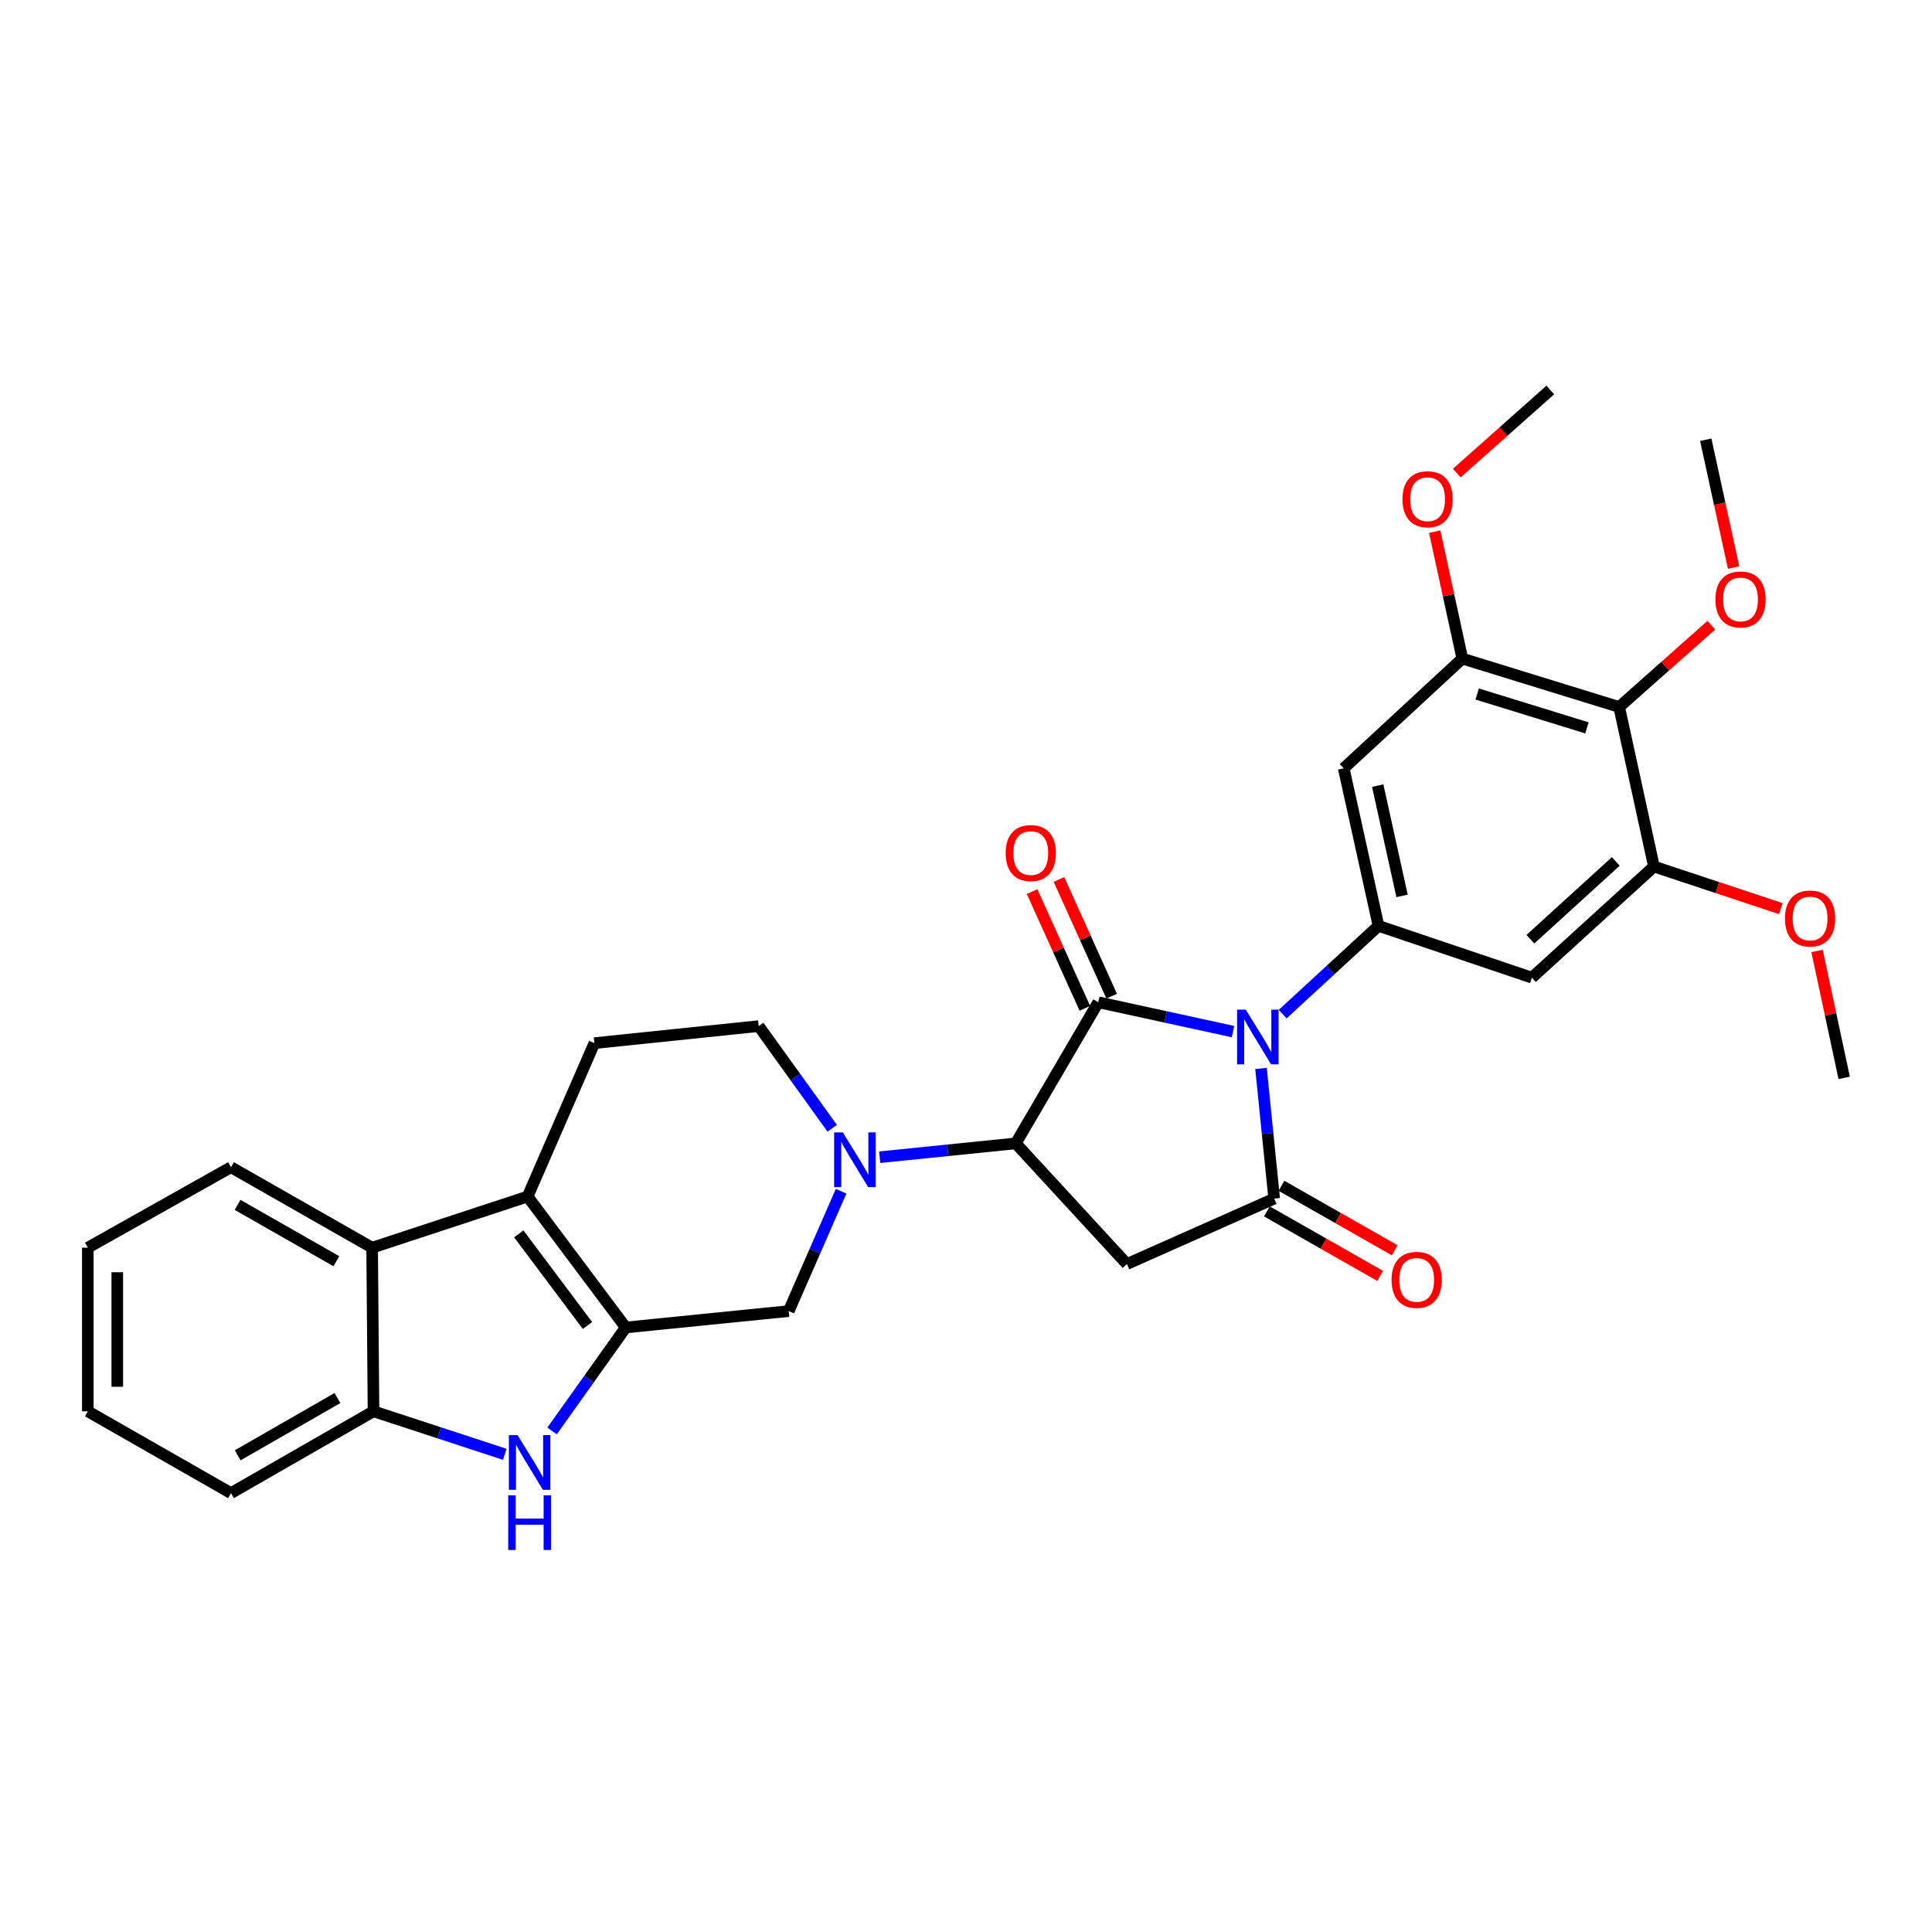 <?xml version='1.0' encoding='iso-8859-1'?>
<svg version='1.1' baseProfile='full'
              xmlns='http://www.w3.org/2000/svg'
                      xmlns:rdkit='http://www.rdkit.org/xml'
                      xmlns:xlink='http://www.w3.org/1999/xlink'
                  xml:space='preserve'
width='1000px' height='1000px' viewBox='0 0 1000 1000'>
<!-- END OF HEADER -->
<rect style='opacity:1.0;fill:#FFFFFF;stroke:none' width='1000' height='1000' x='0' y='0'> </rect>
<path class='bond-0' d='M 638.199,533.956 L 603.332,526.359' style='fill:none;fill-rule:evenodd;stroke:#0000FF;stroke-width:6px;stroke-linecap:butt;stroke-linejoin:miter;stroke-opacity:1' />
<path class='bond-0' d='M 603.332,526.359 L 568.464,518.762' style='fill:none;fill-rule:evenodd;stroke:#000000;stroke-width:6px;stroke-linecap:butt;stroke-linejoin:miter;stroke-opacity:1' />
<path class='bond-1' d='M 652.698,553.018 L 656.107,586.707' style='fill:none;fill-rule:evenodd;stroke:#0000FF;stroke-width:6px;stroke-linecap:butt;stroke-linejoin:miter;stroke-opacity:1' />
<path class='bond-1' d='M 656.107,586.707 L 659.516,620.395' style='fill:none;fill-rule:evenodd;stroke:#000000;stroke-width:6px;stroke-linecap:butt;stroke-linejoin:miter;stroke-opacity:1' />
<path class='bond-7' d='M 663.915,524.909 L 688.712,502.07' style='fill:none;fill-rule:evenodd;stroke:#0000FF;stroke-width:6px;stroke-linecap:butt;stroke-linejoin:miter;stroke-opacity:1' />
<path class='bond-7' d='M 688.712,502.07 L 713.51,479.23' style='fill:none;fill-rule:evenodd;stroke:#000000;stroke-width:6px;stroke-linecap:butt;stroke-linejoin:miter;stroke-opacity:1' />
<path class='bond-3' d='M 568.464,518.762 L 525.756,591.809' style='fill:none;fill-rule:evenodd;stroke:#000000;stroke-width:6px;stroke-linecap:butt;stroke-linejoin:miter;stroke-opacity:1' />
<path class='bond-18' d='M 575.412,515.621 L 561.758,485.415' style='fill:none;fill-rule:evenodd;stroke:#000000;stroke-width:6px;stroke-linecap:butt;stroke-linejoin:miter;stroke-opacity:1' />
<path class='bond-18' d='M 561.758,485.415 L 548.104,455.209' style='fill:none;fill-rule:evenodd;stroke:#FF0000;stroke-width:6px;stroke-linecap:butt;stroke-linejoin:miter;stroke-opacity:1' />
<path class='bond-18' d='M 561.516,521.902 L 547.862,491.696' style='fill:none;fill-rule:evenodd;stroke:#000000;stroke-width:6px;stroke-linecap:butt;stroke-linejoin:miter;stroke-opacity:1' />
<path class='bond-18' d='M 547.862,491.696 L 534.207,461.49' style='fill:none;fill-rule:evenodd;stroke:#FF0000;stroke-width:6px;stroke-linecap:butt;stroke-linejoin:miter;stroke-opacity:1' />
<path class='bond-4' d='M 659.516,620.395 L 583.282,654.267' style='fill:none;fill-rule:evenodd;stroke:#000000;stroke-width:6px;stroke-linecap:butt;stroke-linejoin:miter;stroke-opacity:1' />
<path class='bond-20' d='M 655.743,627.021 L 685.058,643.711' style='fill:none;fill-rule:evenodd;stroke:#000000;stroke-width:6px;stroke-linecap:butt;stroke-linejoin:miter;stroke-opacity:1' />
<path class='bond-20' d='M 685.058,643.711 L 714.373,660.401' style='fill:none;fill-rule:evenodd;stroke:#FF0000;stroke-width:6px;stroke-linecap:butt;stroke-linejoin:miter;stroke-opacity:1' />
<path class='bond-20' d='M 663.288,613.768 L 692.603,630.458' style='fill:none;fill-rule:evenodd;stroke:#000000;stroke-width:6px;stroke-linecap:butt;stroke-linejoin:miter;stroke-opacity:1' />
<path class='bond-20' d='M 692.603,630.458 L 721.918,647.148' style='fill:none;fill-rule:evenodd;stroke:#FF0000;stroke-width:6px;stroke-linecap:butt;stroke-linejoin:miter;stroke-opacity:1' />
<path class='bond-2' d='M 323.896,687.097 L 408.237,678.616' style='fill:none;fill-rule:evenodd;stroke:#000000;stroke-width:6px;stroke-linecap:butt;stroke-linejoin:miter;stroke-opacity:1' />
<path class='bond-8' d='M 323.896,687.097 L 304.822,713.88' style='fill:none;fill-rule:evenodd;stroke:#000000;stroke-width:6px;stroke-linecap:butt;stroke-linejoin:miter;stroke-opacity:1' />
<path class='bond-8' d='M 304.822,713.88 L 285.749,740.663' style='fill:none;fill-rule:evenodd;stroke:#0000FF;stroke-width:6px;stroke-linecap:butt;stroke-linejoin:miter;stroke-opacity:1' />
<path class='bond-33' d='M 323.896,687.097 L 273.087,619.327' style='fill:none;fill-rule:evenodd;stroke:#000000;stroke-width:6px;stroke-linecap:butt;stroke-linejoin:miter;stroke-opacity:1' />
<path class='bond-33' d='M 304.073,686.079 L 268.507,638.641' style='fill:none;fill-rule:evenodd;stroke:#000000;stroke-width:6px;stroke-linecap:butt;stroke-linejoin:miter;stroke-opacity:1' />
<path class='bond-6' d='M 525.756,591.809 L 490.539,595.393' style='fill:none;fill-rule:evenodd;stroke:#000000;stroke-width:6px;stroke-linecap:butt;stroke-linejoin:miter;stroke-opacity:1' />
<path class='bond-6' d='M 490.539,595.393 L 455.323,598.976' style='fill:none;fill-rule:evenodd;stroke:#0000FF;stroke-width:6px;stroke-linecap:butt;stroke-linejoin:miter;stroke-opacity:1' />
<path class='bond-31' d='M 525.756,591.809 L 583.282,654.267' style='fill:none;fill-rule:evenodd;stroke:#000000;stroke-width:6px;stroke-linecap:butt;stroke-linejoin:miter;stroke-opacity:1' />
<path class='bond-5' d='M 273.087,619.327 L 307.654,539.925' style='fill:none;fill-rule:evenodd;stroke:#000000;stroke-width:6px;stroke-linecap:butt;stroke-linejoin:miter;stroke-opacity:1' />
<path class='bond-9' d='M 273.087,619.327 L 192.618,645.803' style='fill:none;fill-rule:evenodd;stroke:#000000;stroke-width:6px;stroke-linecap:butt;stroke-linejoin:miter;stroke-opacity:1' />
<path class='bond-11' d='M 435.364,616.579 L 421.8,647.598' style='fill:none;fill-rule:evenodd;stroke:#0000FF;stroke-width:6px;stroke-linecap:butt;stroke-linejoin:miter;stroke-opacity:1' />
<path class='bond-11' d='M 421.8,647.598 L 408.237,678.616' style='fill:none;fill-rule:evenodd;stroke:#000000;stroke-width:6px;stroke-linecap:butt;stroke-linejoin:miter;stroke-opacity:1' />
<path class='bond-19' d='M 430.764,583.991 L 411.732,557.548' style='fill:none;fill-rule:evenodd;stroke:#0000FF;stroke-width:6px;stroke-linecap:butt;stroke-linejoin:miter;stroke-opacity:1' />
<path class='bond-19' d='M 411.732,557.548 L 392.699,531.106' style='fill:none;fill-rule:evenodd;stroke:#000000;stroke-width:6px;stroke-linecap:butt;stroke-linejoin:miter;stroke-opacity:1' />
<path class='bond-13' d='M 713.51,479.23 L 792.912,506.045' style='fill:none;fill-rule:evenodd;stroke:#000000;stroke-width:6px;stroke-linecap:butt;stroke-linejoin:miter;stroke-opacity:1' />
<path class='bond-14' d='M 713.51,479.23 L 695.506,397.693' style='fill:none;fill-rule:evenodd;stroke:#000000;stroke-width:6px;stroke-linecap:butt;stroke-linejoin:miter;stroke-opacity:1' />
<path class='bond-14' d='M 725.7,463.711 L 713.098,406.635' style='fill:none;fill-rule:evenodd;stroke:#000000;stroke-width:6px;stroke-linecap:butt;stroke-linejoin:miter;stroke-opacity:1' />
<path class='bond-10' d='M 261.272,752.752 L 227.301,741.622' style='fill:none;fill-rule:evenodd;stroke:#0000FF;stroke-width:6px;stroke-linecap:butt;stroke-linejoin:miter;stroke-opacity:1' />
<path class='bond-10' d='M 227.301,741.622 L 193.329,730.492' style='fill:none;fill-rule:evenodd;stroke:#000000;stroke-width:6px;stroke-linecap:butt;stroke-linejoin:miter;stroke-opacity:1' />
<path class='bond-24' d='M 192.618,645.803 L 119.561,604.145' style='fill:none;fill-rule:evenodd;stroke:#000000;stroke-width:6px;stroke-linecap:butt;stroke-linejoin:miter;stroke-opacity:1' />
<path class='bond-24' d='M 174.105,652.802 L 122.966,623.641' style='fill:none;fill-rule:evenodd;stroke:#000000;stroke-width:6px;stroke-linecap:butt;stroke-linejoin:miter;stroke-opacity:1' />
<path class='bond-34' d='M 192.618,645.803 L 193.329,730.492' style='fill:none;fill-rule:evenodd;stroke:#000000;stroke-width:6px;stroke-linecap:butt;stroke-linejoin:miter;stroke-opacity:1' />
<path class='bond-25' d='M 193.329,730.492 L 119.561,772.836' style='fill:none;fill-rule:evenodd;stroke:#000000;stroke-width:6px;stroke-linecap:butt;stroke-linejoin:miter;stroke-opacity:1' />
<path class='bond-25' d='M 174.672,723.618 L 123.035,753.259' style='fill:none;fill-rule:evenodd;stroke:#000000;stroke-width:6px;stroke-linecap:butt;stroke-linejoin:miter;stroke-opacity:1' />
<path class='bond-12' d='M 838.077,365.93 L 756.904,340.886' style='fill:none;fill-rule:evenodd;stroke:#000000;stroke-width:6px;stroke-linecap:butt;stroke-linejoin:miter;stroke-opacity:1' />
<path class='bond-12' d='M 821.405,376.746 L 764.584,359.215' style='fill:none;fill-rule:evenodd;stroke:#000000;stroke-width:6px;stroke-linecap:butt;stroke-linejoin:miter;stroke-opacity:1' />
<path class='bond-21' d='M 838.077,365.93 L 861.934,344.76' style='fill:none;fill-rule:evenodd;stroke:#000000;stroke-width:6px;stroke-linecap:butt;stroke-linejoin:miter;stroke-opacity:1' />
<path class='bond-21' d='M 861.934,344.76 L 885.791,323.59' style='fill:none;fill-rule:evenodd;stroke:#FF0000;stroke-width:6px;stroke-linecap:butt;stroke-linejoin:miter;stroke-opacity:1' />
<path class='bond-32' d='M 838.077,365.93 L 856.081,448.518' style='fill:none;fill-rule:evenodd;stroke:#000000;stroke-width:6px;stroke-linecap:butt;stroke-linejoin:miter;stroke-opacity:1' />
<path class='bond-16' d='M 792.912,506.045 L 856.081,448.518' style='fill:none;fill-rule:evenodd;stroke:#000000;stroke-width:6px;stroke-linecap:butt;stroke-linejoin:miter;stroke-opacity:1' />
<path class='bond-16' d='M 792.119,486.14 L 836.337,445.872' style='fill:none;fill-rule:evenodd;stroke:#000000;stroke-width:6px;stroke-linecap:butt;stroke-linejoin:miter;stroke-opacity:1' />
<path class='bond-15' d='M 695.506,397.693 L 756.904,340.886' style='fill:none;fill-rule:evenodd;stroke:#000000;stroke-width:6px;stroke-linecap:butt;stroke-linejoin:miter;stroke-opacity:1' />
<path class='bond-22' d='M 756.904,340.886 L 749.749,308.037' style='fill:none;fill-rule:evenodd;stroke:#000000;stroke-width:6px;stroke-linecap:butt;stroke-linejoin:miter;stroke-opacity:1' />
<path class='bond-22' d='M 749.749,308.037 L 742.593,275.188' style='fill:none;fill-rule:evenodd;stroke:#FF0000;stroke-width:6px;stroke-linecap:butt;stroke-linejoin:miter;stroke-opacity:1' />
<path class='bond-23' d='M 856.081,448.518 L 888.921,459.415' style='fill:none;fill-rule:evenodd;stroke:#000000;stroke-width:6px;stroke-linecap:butt;stroke-linejoin:miter;stroke-opacity:1' />
<path class='bond-23' d='M 888.921,459.415 L 921.761,470.313' style='fill:none;fill-rule:evenodd;stroke:#FF0000;stroke-width:6px;stroke-linecap:butt;stroke-linejoin:miter;stroke-opacity:1' />
<path class='bond-17' d='M 307.654,539.925 L 392.699,531.106' style='fill:none;fill-rule:evenodd;stroke:#000000;stroke-width:6px;stroke-linecap:butt;stroke-linejoin:miter;stroke-opacity:1' />
<path class='bond-26' d='M 897.31,293.758 L 890.103,260.685' style='fill:none;fill-rule:evenodd;stroke:#FF0000;stroke-width:6px;stroke-linecap:butt;stroke-linejoin:miter;stroke-opacity:1' />
<path class='bond-26' d='M 890.103,260.685 L 882.896,227.612' style='fill:none;fill-rule:evenodd;stroke:#000000;stroke-width:6px;stroke-linecap:butt;stroke-linejoin:miter;stroke-opacity:1' />
<path class='bond-27' d='M 754.043,244.869 L 778.243,223.354' style='fill:none;fill-rule:evenodd;stroke:#FF0000;stroke-width:6px;stroke-linecap:butt;stroke-linejoin:miter;stroke-opacity:1' />
<path class='bond-27' d='M 778.243,223.354 L 802.443,201.84' style='fill:none;fill-rule:evenodd;stroke:#000000;stroke-width:6px;stroke-linecap:butt;stroke-linejoin:miter;stroke-opacity:1' />
<path class='bond-28' d='M 940.496,492.204 L 947.521,525.062' style='fill:none;fill-rule:evenodd;stroke:#FF0000;stroke-width:6px;stroke-linecap:butt;stroke-linejoin:miter;stroke-opacity:1' />
<path class='bond-28' d='M 947.521,525.062 L 954.545,557.92' style='fill:none;fill-rule:evenodd;stroke:#000000;stroke-width:6px;stroke-linecap:butt;stroke-linejoin:miter;stroke-opacity:1' />
<path class='bond-29' d='M 119.561,604.145 L 45.455,645.803' style='fill:none;fill-rule:evenodd;stroke:#000000;stroke-width:6px;stroke-linecap:butt;stroke-linejoin:miter;stroke-opacity:1' />
<path class='bond-30' d='M 119.561,772.836 L 45.455,730.492' style='fill:none;fill-rule:evenodd;stroke:#000000;stroke-width:6px;stroke-linecap:butt;stroke-linejoin:miter;stroke-opacity:1' />
<path class='bond-35' d='M 45.455,645.803 L 45.455,730.492' style='fill:none;fill-rule:evenodd;stroke:#000000;stroke-width:6px;stroke-linecap:butt;stroke-linejoin:miter;stroke-opacity:1' />
<path class='bond-35' d='M 60.705,658.506 L 60.705,717.789' style='fill:none;fill-rule:evenodd;stroke:#000000;stroke-width:6px;stroke-linecap:butt;stroke-linejoin:miter;stroke-opacity:1' />
<path  class='atom-0' d='M 644.792 522.597
L 654.072 537.597
Q 654.992 539.077, 656.472 541.757
Q 657.952 544.437, 658.032 544.597
L 658.032 522.597
L 661.792 522.597
L 661.792 550.917
L 657.912 550.917
L 647.952 534.517
Q 646.792 532.597, 645.552 530.397
Q 644.352 528.197, 643.992 527.517
L 643.992 550.917
L 640.312 550.917
L 640.312 522.597
L 644.792 522.597
' fill='#0000FF'/>
<path  class='atom-7' d='M 436.23 586.122
L 445.51 601.122
Q 446.43 602.602, 447.91 605.282
Q 449.39 607.962, 449.47 608.122
L 449.47 586.122
L 453.23 586.122
L 453.23 614.442
L 449.35 614.442
L 439.39 598.042
Q 438.23 596.122, 436.99 593.922
Q 435.79 591.722, 435.43 591.042
L 435.43 614.442
L 431.75 614.442
L 431.75 586.122
L 436.23 586.122
' fill='#0000FF'/>
<path  class='atom-9' d='M 267.878 742.808
L 277.158 757.808
Q 278.078 759.288, 279.558 761.968
Q 281.038 764.648, 281.118 764.808
L 281.118 742.808
L 284.878 742.808
L 284.878 771.128
L 280.998 771.128
L 271.038 754.728
Q 269.878 752.808, 268.638 750.608
Q 267.438 748.408, 267.078 747.728
L 267.078 771.128
L 263.398 771.128
L 263.398 742.808
L 267.878 742.808
' fill='#0000FF'/>
<path  class='atom-9' d='M 263.058 773.96
L 266.898 773.96
L 266.898 786
L 281.378 786
L 281.378 773.96
L 285.218 773.96
L 285.218 802.28
L 281.378 802.28
L 281.378 789.2
L 266.898 789.2
L 266.898 802.28
L 263.058 802.28
L 263.058 773.96
' fill='#0000FF'/>
<path  class='atom-19' d='M 520.525 441.549
Q 520.525 434.749, 523.885 430.949
Q 527.245 427.149, 533.525 427.149
Q 539.805 427.149, 543.165 430.949
Q 546.525 434.749, 546.525 441.549
Q 546.525 448.429, 543.125 452.349
Q 539.725 456.229, 533.525 456.229
Q 527.285 456.229, 523.885 452.349
Q 520.525 448.469, 520.525 441.549
M 533.525 453.029
Q 537.845 453.029, 540.165 450.149
Q 542.525 447.229, 542.525 441.549
Q 542.525 435.989, 540.165 433.189
Q 537.845 430.349, 533.525 430.349
Q 529.205 430.349, 526.845 433.149
Q 524.525 435.949, 524.525 441.549
Q 524.525 447.269, 526.845 450.149
Q 529.205 453.029, 533.525 453.029
' fill='#FF0000'/>
<path  class='atom-21' d='M 720.267 662.463
Q 720.267 655.663, 723.627 651.863
Q 726.987 648.063, 733.267 648.063
Q 739.547 648.063, 742.907 651.863
Q 746.267 655.663, 746.267 662.463
Q 746.267 669.343, 742.867 673.263
Q 739.467 677.143, 733.267 677.143
Q 727.027 677.143, 723.627 673.263
Q 720.267 669.383, 720.267 662.463
M 733.267 673.943
Q 737.587 673.943, 739.907 671.063
Q 742.267 668.143, 742.267 662.463
Q 742.267 656.903, 739.907 654.103
Q 737.587 651.263, 733.267 651.263
Q 728.947 651.263, 726.587 654.063
Q 724.267 656.863, 724.267 662.463
Q 724.267 668.183, 726.587 671.063
Q 728.947 673.943, 733.267 673.943
' fill='#FF0000'/>
<path  class='atom-22' d='M 887.891 310.271
Q 887.891 303.471, 891.251 299.671
Q 894.611 295.871, 900.891 295.871
Q 907.171 295.871, 910.531 299.671
Q 913.891 303.471, 913.891 310.271
Q 913.891 317.151, 910.491 321.071
Q 907.091 324.951, 900.891 324.951
Q 894.651 324.951, 891.251 321.071
Q 887.891 317.191, 887.891 310.271
M 900.891 321.751
Q 905.211 321.751, 907.531 318.871
Q 909.891 315.951, 909.891 310.271
Q 909.891 304.711, 907.531 301.911
Q 905.211 299.071, 900.891 299.071
Q 896.571 299.071, 894.211 301.871
Q 891.891 304.671, 891.891 310.271
Q 891.891 315.991, 894.211 318.871
Q 896.571 321.751, 900.891 321.751
' fill='#FF0000'/>
<path  class='atom-23' d='M 725.918 258.396
Q 725.918 251.596, 729.278 247.796
Q 732.638 243.996, 738.918 243.996
Q 745.198 243.996, 748.558 247.796
Q 751.918 251.596, 751.918 258.396
Q 751.918 265.276, 748.518 269.196
Q 745.118 273.076, 738.918 273.076
Q 732.678 273.076, 729.278 269.196
Q 725.918 265.316, 725.918 258.396
M 738.918 269.876
Q 743.238 269.876, 745.558 266.996
Q 747.918 264.076, 747.918 258.396
Q 747.918 252.836, 745.558 250.036
Q 743.238 247.196, 738.918 247.196
Q 734.598 247.196, 732.238 249.996
Q 729.918 252.796, 729.918 258.396
Q 729.918 264.116, 732.238 266.996
Q 734.598 269.876, 738.918 269.876
' fill='#FF0000'/>
<path  class='atom-24' d='M 923.889 475.413
Q 923.889 468.613, 927.249 464.813
Q 930.609 461.013, 936.889 461.013
Q 943.169 461.013, 946.529 464.813
Q 949.889 468.613, 949.889 475.413
Q 949.889 482.293, 946.489 486.213
Q 943.089 490.093, 936.889 490.093
Q 930.649 490.093, 927.249 486.213
Q 923.889 482.333, 923.889 475.413
M 936.889 486.893
Q 941.209 486.893, 943.529 484.013
Q 945.889 481.093, 945.889 475.413
Q 945.889 469.853, 943.529 467.053
Q 941.209 464.213, 936.889 464.213
Q 932.569 464.213, 930.209 467.013
Q 927.889 469.813, 927.889 475.413
Q 927.889 481.133, 930.209 484.013
Q 932.569 486.893, 936.889 486.893
' fill='#FF0000'/>
</svg>
